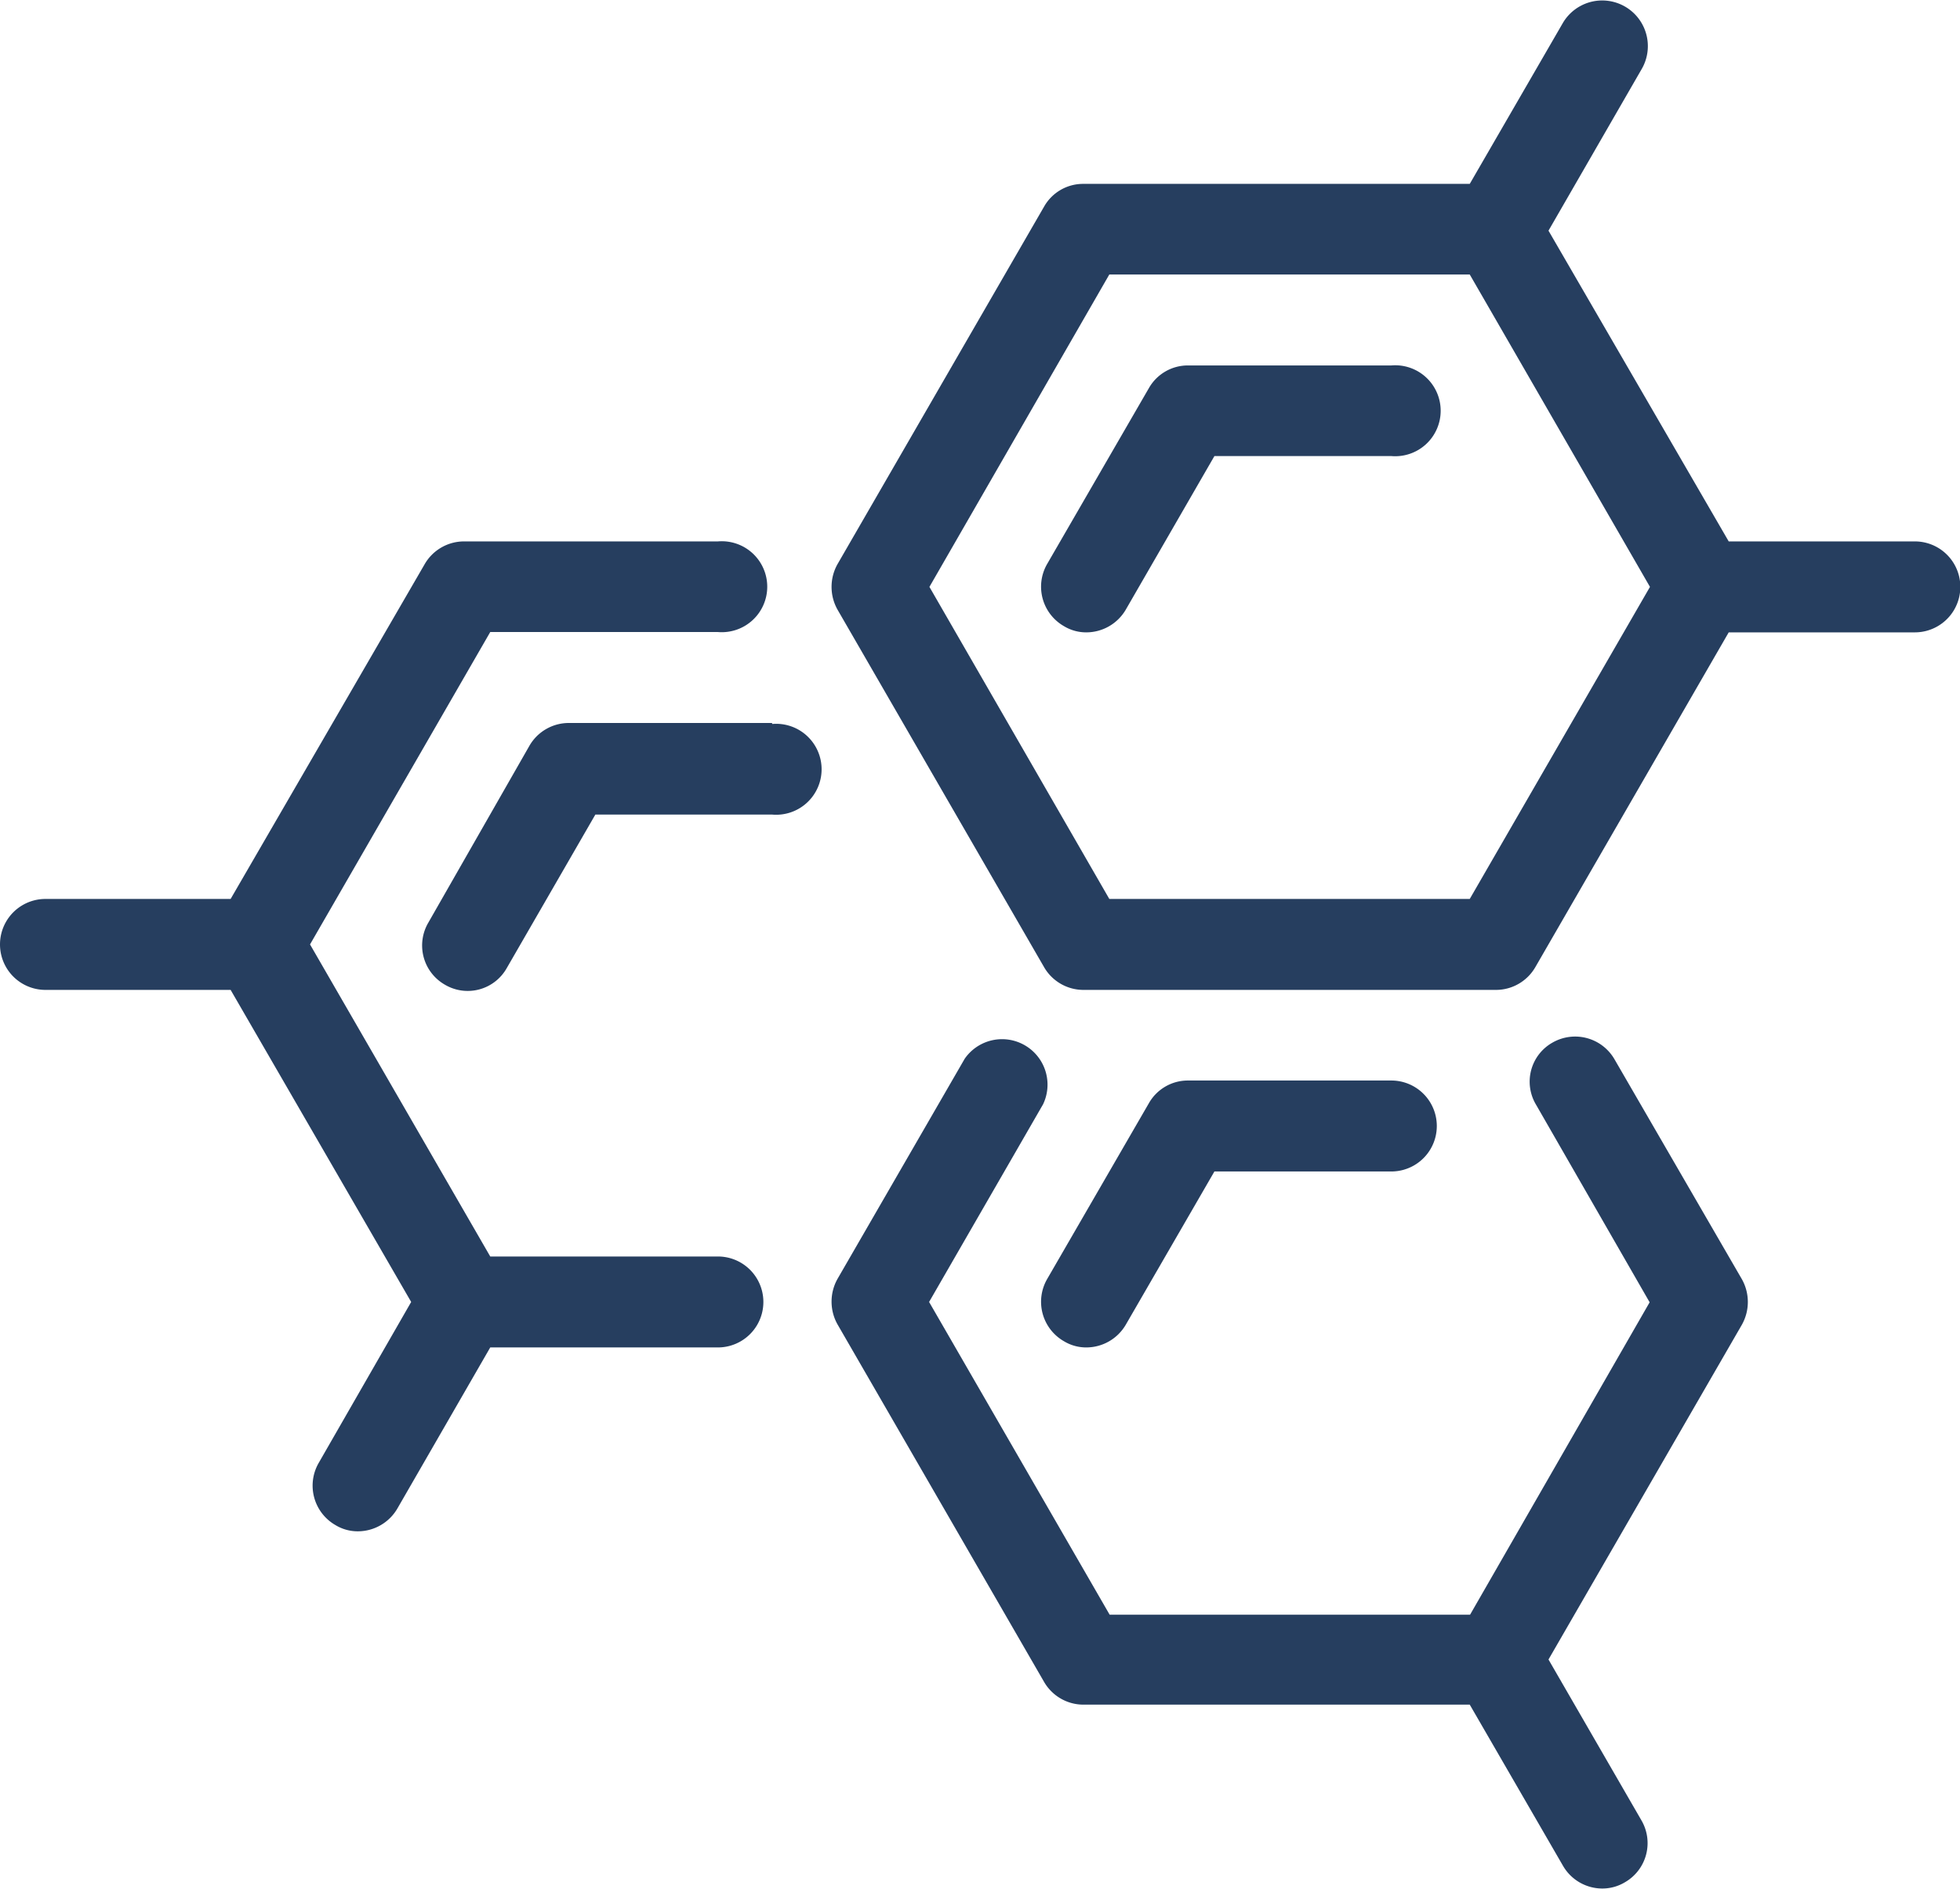 <svg xmlns="http://www.w3.org/2000/svg" viewBox="0 0 59.49 57.32"><defs><style>.cls-1{fill:#263e5f;}</style></defs><g id="Layer_2" data-name="Layer 2"><g id="TEXTOS"><path class="cls-1" d="M21.79,38.13H14.88L9.41,28.66l5.47-9.48h6.91a1.38,1.38,0,1,0,0-2.75h-7.7a1.38,1.38,0,0,0-1.2.69L7,27.28H1.38a1.38,1.38,0,0,0,0,2.76H7l5.48,9.47L9.67,44.4a1.38,1.38,0,0,0,.51,1.88,1.3,1.3,0,0,0,.68.19,1.39,1.39,0,0,0,1.2-.69l2.82-4.89h6.91a1.38,1.38,0,0,0,0-2.76Z"/><path class="cls-1" d="M49,32.14a1.38,1.38,0,0,0-1.88-.5,1.36,1.36,0,0,0-.5,1.88l3.45,6L44.62,49H33.68L28.2,39.51l3.46-6a1.38,1.38,0,0,0-2.38-1.38l-3.86,6.68a1.41,1.41,0,0,0,0,1.38l6.27,10.85a1.38,1.38,0,0,0,1.19.69H44.61l2.83,4.89a1.38,1.38,0,0,0,1.19.69,1.33,1.33,0,0,0,.69-.19,1.37,1.37,0,0,0,.5-1.88L47,50.36,52.87,40.2a1.41,1.41,0,0,0,0-1.38Z"/><path class="cls-1" d="M23.43,21.94H17.27a1.38,1.38,0,0,0-1.2.69L13,28a1.37,1.37,0,0,0,.5,1.88,1.36,1.36,0,0,0,1.88-.5l2.69-4.66h5.37a1.38,1.38,0,1,0,0-2.75Z"/><path class="cls-1" d="M32.29,40.7a1.3,1.3,0,0,0,.68.19,1.39,1.39,0,0,0,1.2-.69l2.69-4.65h5.37a1.38,1.38,0,1,0,0-2.76H36.06a1.36,1.36,0,0,0-1.19.69l-3.09,5.34A1.38,1.38,0,0,0,32.29,40.7Z"/><path class="cls-1" d="M42.23,11.09H36.06a1.36,1.36,0,0,0-1.19.69l-3.09,5.34A1.38,1.38,0,0,0,32.29,19a1.3,1.3,0,0,0,.68.19,1.39,1.39,0,0,0,1.2-.69l2.69-4.66h5.37a1.38,1.38,0,1,0,0-2.75Z"/><path class="cls-1" d="M58.12,16.43H52.47L47,7l2.82-4.89A1.38,1.38,0,1,0,47.44.69L44.61,5.58H32.88a1.36,1.36,0,0,0-1.19.69L25.42,17.12a1.41,1.41,0,0,0,0,1.38l6.27,10.85a1.38,1.38,0,0,0,1.19.69H45.41a1.38,1.38,0,0,0,1.19-.69l5.87-10.16h5.65a1.38,1.38,0,0,0,0-2.76ZM44.61,27.28H33.67l-5.46-9.47,5.46-9.48H44.61l5.47,9.48Z"/></g></g></svg>